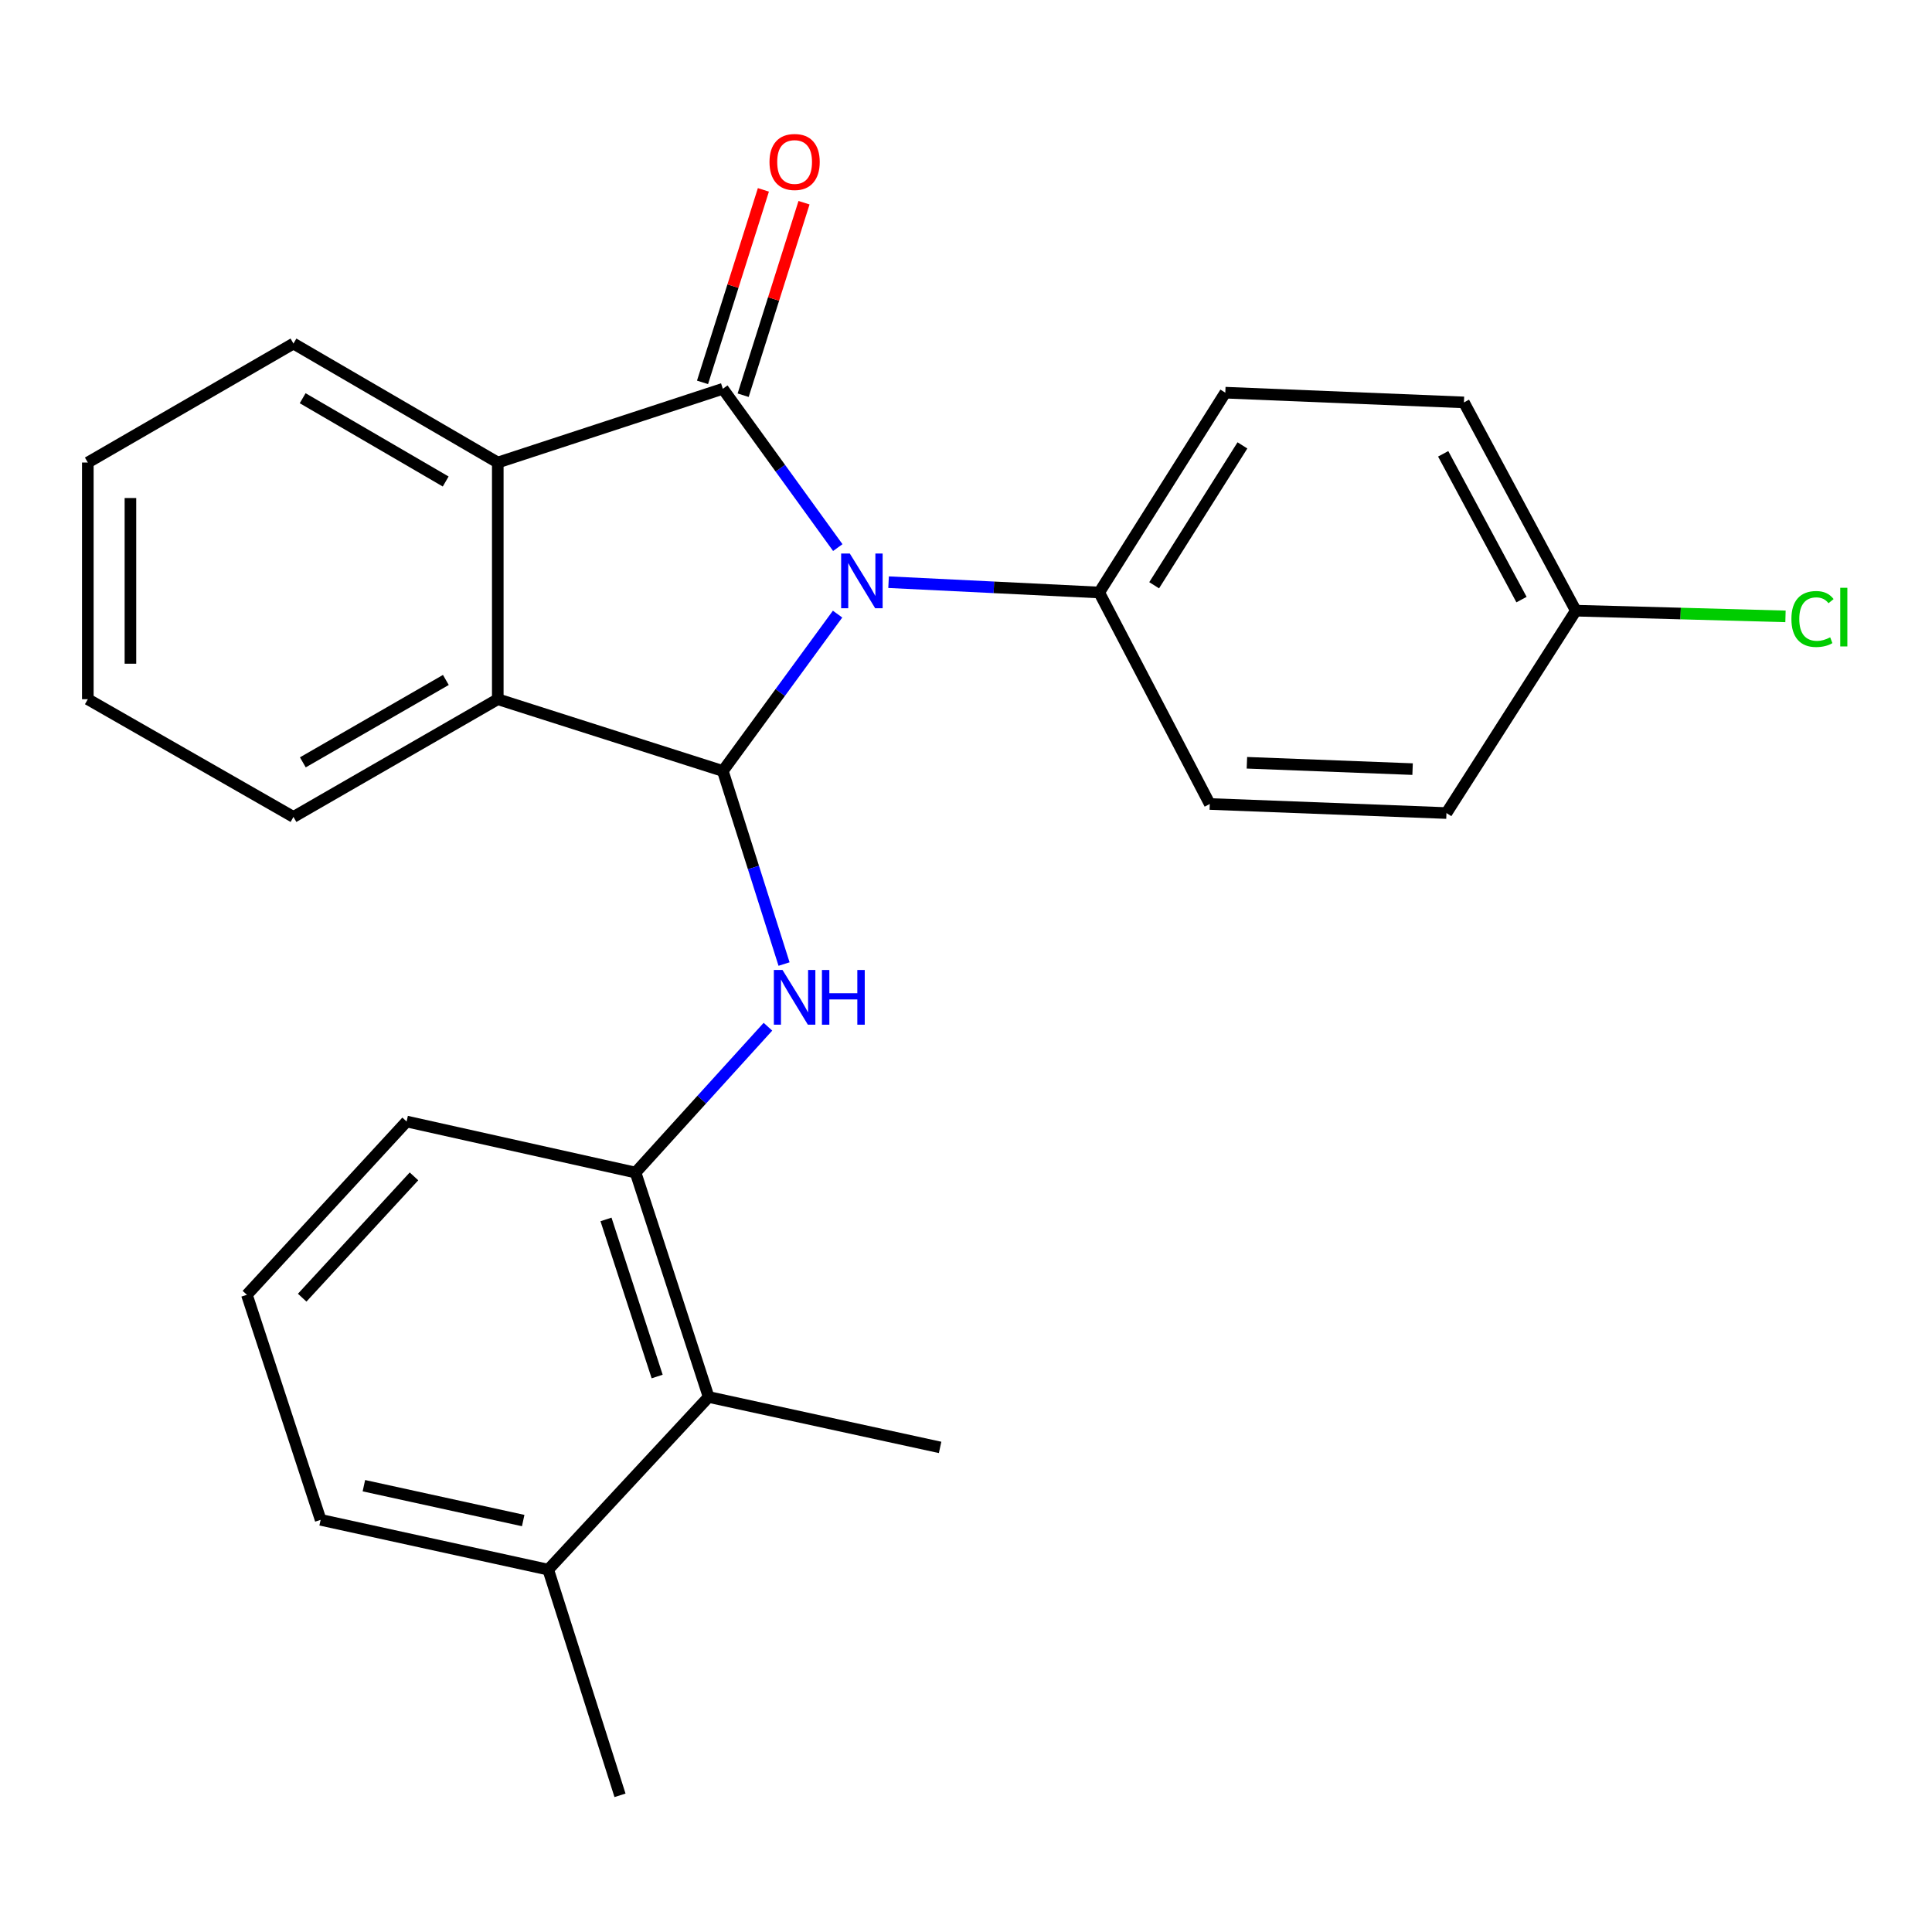 <?xml version='1.0' encoding='iso-8859-1'?>
<svg version='1.1' baseProfile='full'
              xmlns='http://www.w3.org/2000/svg'
                      xmlns:rdkit='http://www.rdkit.org/xml'
                      xmlns:xlink='http://www.w3.org/1999/xlink'
                  xml:space='preserve'
width='1000px' height='1000px' viewBox='0 0 1000 1000'>
<!-- END OF HEADER -->
<rect style='opacity:1.0;fill:#FFFFFF;stroke:none' width='1000' height='1000' x='0' y='0'> </rect>
<path class='bond-0' d='M 433.639,283.43 L 403.889,242.334' style='fill:none;fill-rule:evenodd;stroke:#0000FF;stroke-width:6px;stroke-linecap:butt;stroke-linejoin:miter;stroke-opacity:1' />
<path class='bond-0' d='M 403.889,242.334 L 374.138,201.239' style='fill:none;fill-rule:evenodd;stroke:#000000;stroke-width:6px;stroke-linecap:butt;stroke-linejoin:miter;stroke-opacity:1' />
<path class='bond-1' d='M 433.526,317.866 L 403.832,358.464' style='fill:none;fill-rule:evenodd;stroke:#0000FF;stroke-width:6px;stroke-linecap:butt;stroke-linejoin:miter;stroke-opacity:1' />
<path class='bond-1' d='M 403.832,358.464 L 374.138,399.061' style='fill:none;fill-rule:evenodd;stroke:#000000;stroke-width:6px;stroke-linecap:butt;stroke-linejoin:miter;stroke-opacity:1' />
<path class='bond-6' d='M 459.926,301.335 L 514.436,304.005' style='fill:none;fill-rule:evenodd;stroke:#0000FF;stroke-width:6px;stroke-linecap:butt;stroke-linejoin:miter;stroke-opacity:1' />
<path class='bond-6' d='M 514.436,304.005 L 568.947,306.675' style='fill:none;fill-rule:evenodd;stroke:#000000;stroke-width:6px;stroke-linecap:butt;stroke-linejoin:miter;stroke-opacity:1' />
<path class='bond-2' d='M 374.138,201.239 L 257.65,239.406' style='fill:none;fill-rule:evenodd;stroke:#000000;stroke-width:6px;stroke-linecap:butt;stroke-linejoin:miter;stroke-opacity:1' />
<path class='bond-8' d='M 384.653,204.564 L 400.407,154.743' style='fill:none;fill-rule:evenodd;stroke:#000000;stroke-width:6px;stroke-linecap:butt;stroke-linejoin:miter;stroke-opacity:1' />
<path class='bond-8' d='M 400.407,154.743 L 416.162,104.923' style='fill:none;fill-rule:evenodd;stroke:#FF0000;stroke-width:6px;stroke-linecap:butt;stroke-linejoin:miter;stroke-opacity:1' />
<path class='bond-8' d='M 363.624,197.914 L 379.378,148.094' style='fill:none;fill-rule:evenodd;stroke:#000000;stroke-width:6px;stroke-linecap:butt;stroke-linejoin:miter;stroke-opacity:1' />
<path class='bond-8' d='M 379.378,148.094 L 395.133,98.273' style='fill:none;fill-rule:evenodd;stroke:#FF0000;stroke-width:6px;stroke-linecap:butt;stroke-linejoin:miter;stroke-opacity:1' />
<path class='bond-3' d='M 374.138,399.061 L 389.981,449.026' style='fill:none;fill-rule:evenodd;stroke:#000000;stroke-width:6px;stroke-linecap:butt;stroke-linejoin:miter;stroke-opacity:1' />
<path class='bond-3' d='M 389.981,449.026 L 405.825,498.991' style='fill:none;fill-rule:evenodd;stroke:#0000FF;stroke-width:6px;stroke-linecap:butt;stroke-linejoin:miter;stroke-opacity:1' />
<path class='bond-4' d='M 374.138,399.061 L 257.65,361.911' style='fill:none;fill-rule:evenodd;stroke:#000000;stroke-width:6px;stroke-linecap:butt;stroke-linejoin:miter;stroke-opacity:1' />
<path class='bond-16' d='M 257.65,239.406 L 151.895,177.823' style='fill:none;fill-rule:evenodd;stroke:#000000;stroke-width:6px;stroke-linecap:butt;stroke-linejoin:miter;stroke-opacity:1' />
<path class='bond-16' d='M 230.688,249.228 L 156.66,206.12' style='fill:none;fill-rule:evenodd;stroke:#000000;stroke-width:6px;stroke-linecap:butt;stroke-linejoin:miter;stroke-opacity:1' />
<path class='bond-25' d='M 257.65,239.406 L 257.65,361.911' style='fill:none;fill-rule:evenodd;stroke:#000000;stroke-width:6px;stroke-linecap:butt;stroke-linejoin:miter;stroke-opacity:1' />
<path class='bond-5' d='M 397.487,531.429 L 363.224,569.174' style='fill:none;fill-rule:evenodd;stroke:#0000FF;stroke-width:6px;stroke-linecap:butt;stroke-linejoin:miter;stroke-opacity:1' />
<path class='bond-5' d='M 363.224,569.174 L 328.962,606.919' style='fill:none;fill-rule:evenodd;stroke:#000000;stroke-width:6px;stroke-linecap:butt;stroke-linejoin:miter;stroke-opacity:1' />
<path class='bond-17' d='M 257.65,361.911 L 151.895,422.844' style='fill:none;fill-rule:evenodd;stroke:#000000;stroke-width:6px;stroke-linecap:butt;stroke-linejoin:miter;stroke-opacity:1' />
<path class='bond-17' d='M 230.776,351.941 L 156.748,394.594' style='fill:none;fill-rule:evenodd;stroke:#000000;stroke-width:6px;stroke-linecap:butt;stroke-linejoin:miter;stroke-opacity:1' />
<path class='bond-7' d='M 328.962,606.919 L 366.786,723.077' style='fill:none;fill-rule:evenodd;stroke:#000000;stroke-width:6px;stroke-linecap:butt;stroke-linejoin:miter;stroke-opacity:1' />
<path class='bond-7' d='M 313.664,631.172 L 340.141,712.482' style='fill:none;fill-rule:evenodd;stroke:#000000;stroke-width:6px;stroke-linecap:butt;stroke-linejoin:miter;stroke-opacity:1' />
<path class='bond-18' d='M 328.962,606.919 L 210.464,580.49' style='fill:none;fill-rule:evenodd;stroke:#000000;stroke-width:6px;stroke-linecap:butt;stroke-linejoin:miter;stroke-opacity:1' />
<path class='bond-10' d='M 568.947,306.675 L 634.218,203.248' style='fill:none;fill-rule:evenodd;stroke:#000000;stroke-width:6px;stroke-linecap:butt;stroke-linejoin:miter;stroke-opacity:1' />
<path class='bond-10' d='M 597.389,302.931 L 643.079,230.533' style='fill:none;fill-rule:evenodd;stroke:#000000;stroke-width:6px;stroke-linecap:butt;stroke-linejoin:miter;stroke-opacity:1' />
<path class='bond-11' d='M 568.947,306.675 L 626.18,416.142' style='fill:none;fill-rule:evenodd;stroke:#000000;stroke-width:6px;stroke-linecap:butt;stroke-linejoin:miter;stroke-opacity:1' />
<path class='bond-9' d='M 366.786,723.077 L 283.761,812.449' style='fill:none;fill-rule:evenodd;stroke:#000000;stroke-width:6px;stroke-linecap:butt;stroke-linejoin:miter;stroke-opacity:1' />
<path class='bond-20' d='M 366.786,723.077 L 486.595,749.175' style='fill:none;fill-rule:evenodd;stroke:#000000;stroke-width:6px;stroke-linecap:butt;stroke-linejoin:miter;stroke-opacity:1' />
<path class='bond-22' d='M 283.761,812.449 L 320.912,929.256' style='fill:none;fill-rule:evenodd;stroke:#000000;stroke-width:6px;stroke-linecap:butt;stroke-linejoin:miter;stroke-opacity:1' />
<path class='bond-28' d='M 283.761,812.449 L 165.962,786.669' style='fill:none;fill-rule:evenodd;stroke:#000000;stroke-width:6px;stroke-linecap:butt;stroke-linejoin:miter;stroke-opacity:1' />
<path class='bond-28' d='M 270.806,787.037 L 188.347,768.991' style='fill:none;fill-rule:evenodd;stroke:#000000;stroke-width:6px;stroke-linecap:butt;stroke-linejoin:miter;stroke-opacity:1' />
<path class='bond-14' d='M 634.218,203.248 L 757.727,208.284' style='fill:none;fill-rule:evenodd;stroke:#000000;stroke-width:6px;stroke-linecap:butt;stroke-linejoin:miter;stroke-opacity:1' />
<path class='bond-13' d='M 626.18,416.142 L 748.684,420.835' style='fill:none;fill-rule:evenodd;stroke:#000000;stroke-width:6px;stroke-linecap:butt;stroke-linejoin:miter;stroke-opacity:1' />
<path class='bond-13' d='M 645.4,394.807 L 731.153,398.092' style='fill:none;fill-rule:evenodd;stroke:#000000;stroke-width:6px;stroke-linecap:butt;stroke-linejoin:miter;stroke-opacity:1' />
<path class='bond-12' d='M 815.646,316.085 L 748.684,420.835' style='fill:none;fill-rule:evenodd;stroke:#000000;stroke-width:6px;stroke-linecap:butt;stroke-linejoin:miter;stroke-opacity:1' />
<path class='bond-15' d='M 815.646,316.085 L 869.907,317.561' style='fill:none;fill-rule:evenodd;stroke:#000000;stroke-width:6px;stroke-linecap:butt;stroke-linejoin:miter;stroke-opacity:1' />
<path class='bond-15' d='M 869.907,317.561 L 924.167,319.037' style='fill:none;fill-rule:evenodd;stroke:#00CC00;stroke-width:6px;stroke-linecap:butt;stroke-linejoin:miter;stroke-opacity:1' />
<path class='bond-26' d='M 815.646,316.085 L 757.727,208.284' style='fill:none;fill-rule:evenodd;stroke:#000000;stroke-width:6px;stroke-linecap:butt;stroke-linejoin:miter;stroke-opacity:1' />
<path class='bond-26' d='M 787.53,310.353 L 746.986,234.893' style='fill:none;fill-rule:evenodd;stroke:#000000;stroke-width:6px;stroke-linecap:butt;stroke-linejoin:miter;stroke-opacity:1' />
<path class='bond-23' d='M 151.895,177.823 L 45.455,239.406' style='fill:none;fill-rule:evenodd;stroke:#000000;stroke-width:6px;stroke-linecap:butt;stroke-linejoin:miter;stroke-opacity:1' />
<path class='bond-24' d='M 151.895,422.844 L 45.455,361.911' style='fill:none;fill-rule:evenodd;stroke:#000000;stroke-width:6px;stroke-linecap:butt;stroke-linejoin:miter;stroke-opacity:1' />
<path class='bond-19' d='M 210.464,580.49 L 127.794,670.181' style='fill:none;fill-rule:evenodd;stroke:#000000;stroke-width:6px;stroke-linecap:butt;stroke-linejoin:miter;stroke-opacity:1' />
<path class='bond-19' d='M 214.281,608.891 L 156.412,671.675' style='fill:none;fill-rule:evenodd;stroke:#000000;stroke-width:6px;stroke-linecap:butt;stroke-linejoin:miter;stroke-opacity:1' />
<path class='bond-21' d='M 127.794,670.181 L 165.962,786.669' style='fill:none;fill-rule:evenodd;stroke:#000000;stroke-width:6px;stroke-linecap:butt;stroke-linejoin:miter;stroke-opacity:1' />
<path class='bond-27' d='M 45.455,239.406 L 45.455,361.911' style='fill:none;fill-rule:evenodd;stroke:#000000;stroke-width:6px;stroke-linecap:butt;stroke-linejoin:miter;stroke-opacity:1' />
<path class='bond-27' d='M 67.51,257.782 L 67.51,343.535' style='fill:none;fill-rule:evenodd;stroke:#000000;stroke-width:6px;stroke-linecap:butt;stroke-linejoin:miter;stroke-opacity:1' />
<path  class='atom-0' d='M 439.852 286.499
L 449.132 301.499
Q 450.052 302.979, 451.532 305.659
Q 453.012 308.339, 453.092 308.499
L 453.092 286.499
L 456.852 286.499
L 456.852 314.819
L 452.972 314.819
L 443.012 298.419
Q 441.852 296.499, 440.612 294.299
Q 439.412 292.099, 439.052 291.419
L 439.052 314.819
L 435.372 314.819
L 435.372 286.499
L 439.852 286.499
' fill='#0000FF'/>
<path  class='atom-4' d='M 405.029 502.064
L 414.309 517.064
Q 415.229 518.544, 416.709 521.224
Q 418.189 523.904, 418.269 524.064
L 418.269 502.064
L 422.029 502.064
L 422.029 530.384
L 418.149 530.384
L 408.189 513.984
Q 407.029 512.064, 405.789 509.864
Q 404.589 507.664, 404.229 506.984
L 404.229 530.384
L 400.549 530.384
L 400.549 502.064
L 405.029 502.064
' fill='#0000FF'/>
<path  class='atom-4' d='M 425.429 502.064
L 429.269 502.064
L 429.269 514.104
L 443.749 514.104
L 443.749 502.064
L 447.589 502.064
L 447.589 530.384
L 443.749 530.384
L 443.749 517.304
L 429.269 517.304
L 429.269 530.384
L 425.429 530.384
L 425.429 502.064
' fill='#0000FF'/>
<path  class='atom-9' d='M 398.289 83.838
Q 398.289 77.038, 401.649 73.238
Q 405.009 69.438, 411.289 69.438
Q 417.569 69.438, 420.929 73.238
Q 424.289 77.038, 424.289 83.838
Q 424.289 90.718, 420.889 94.638
Q 417.489 98.518, 411.289 98.518
Q 405.049 98.518, 401.649 94.638
Q 398.289 90.758, 398.289 83.838
M 411.289 95.318
Q 415.609 95.318, 417.929 92.438
Q 420.289 89.518, 420.289 83.838
Q 420.289 78.278, 417.929 75.478
Q 415.609 72.638, 411.289 72.638
Q 406.969 72.638, 404.609 75.438
Q 402.289 78.238, 402.289 83.838
Q 402.289 89.558, 404.609 92.438
Q 406.969 95.318, 411.289 95.318
' fill='#FF0000'/>
<path  class='atom-16' d='M 927.231 320.398
Q 927.231 313.358, 930.511 309.678
Q 933.831 305.958, 940.111 305.958
Q 945.951 305.958, 949.071 310.078
L 946.431 312.238
Q 944.151 309.238, 940.111 309.238
Q 935.831 309.238, 933.551 312.118
Q 931.311 314.958, 931.311 320.398
Q 931.311 325.998, 933.631 328.878
Q 935.991 331.758, 940.551 331.758
Q 943.671 331.758, 947.311 329.878
L 948.431 332.878
Q 946.951 333.838, 944.711 334.398
Q 942.471 334.958, 939.991 334.958
Q 933.831 334.958, 930.511 331.198
Q 927.231 327.438, 927.231 320.398
' fill='#00CC00'/>
<path  class='atom-16' d='M 952.511 304.238
L 956.191 304.238
L 956.191 334.598
L 952.511 334.598
L 952.511 304.238
' fill='#00CC00'/>
</svg>
